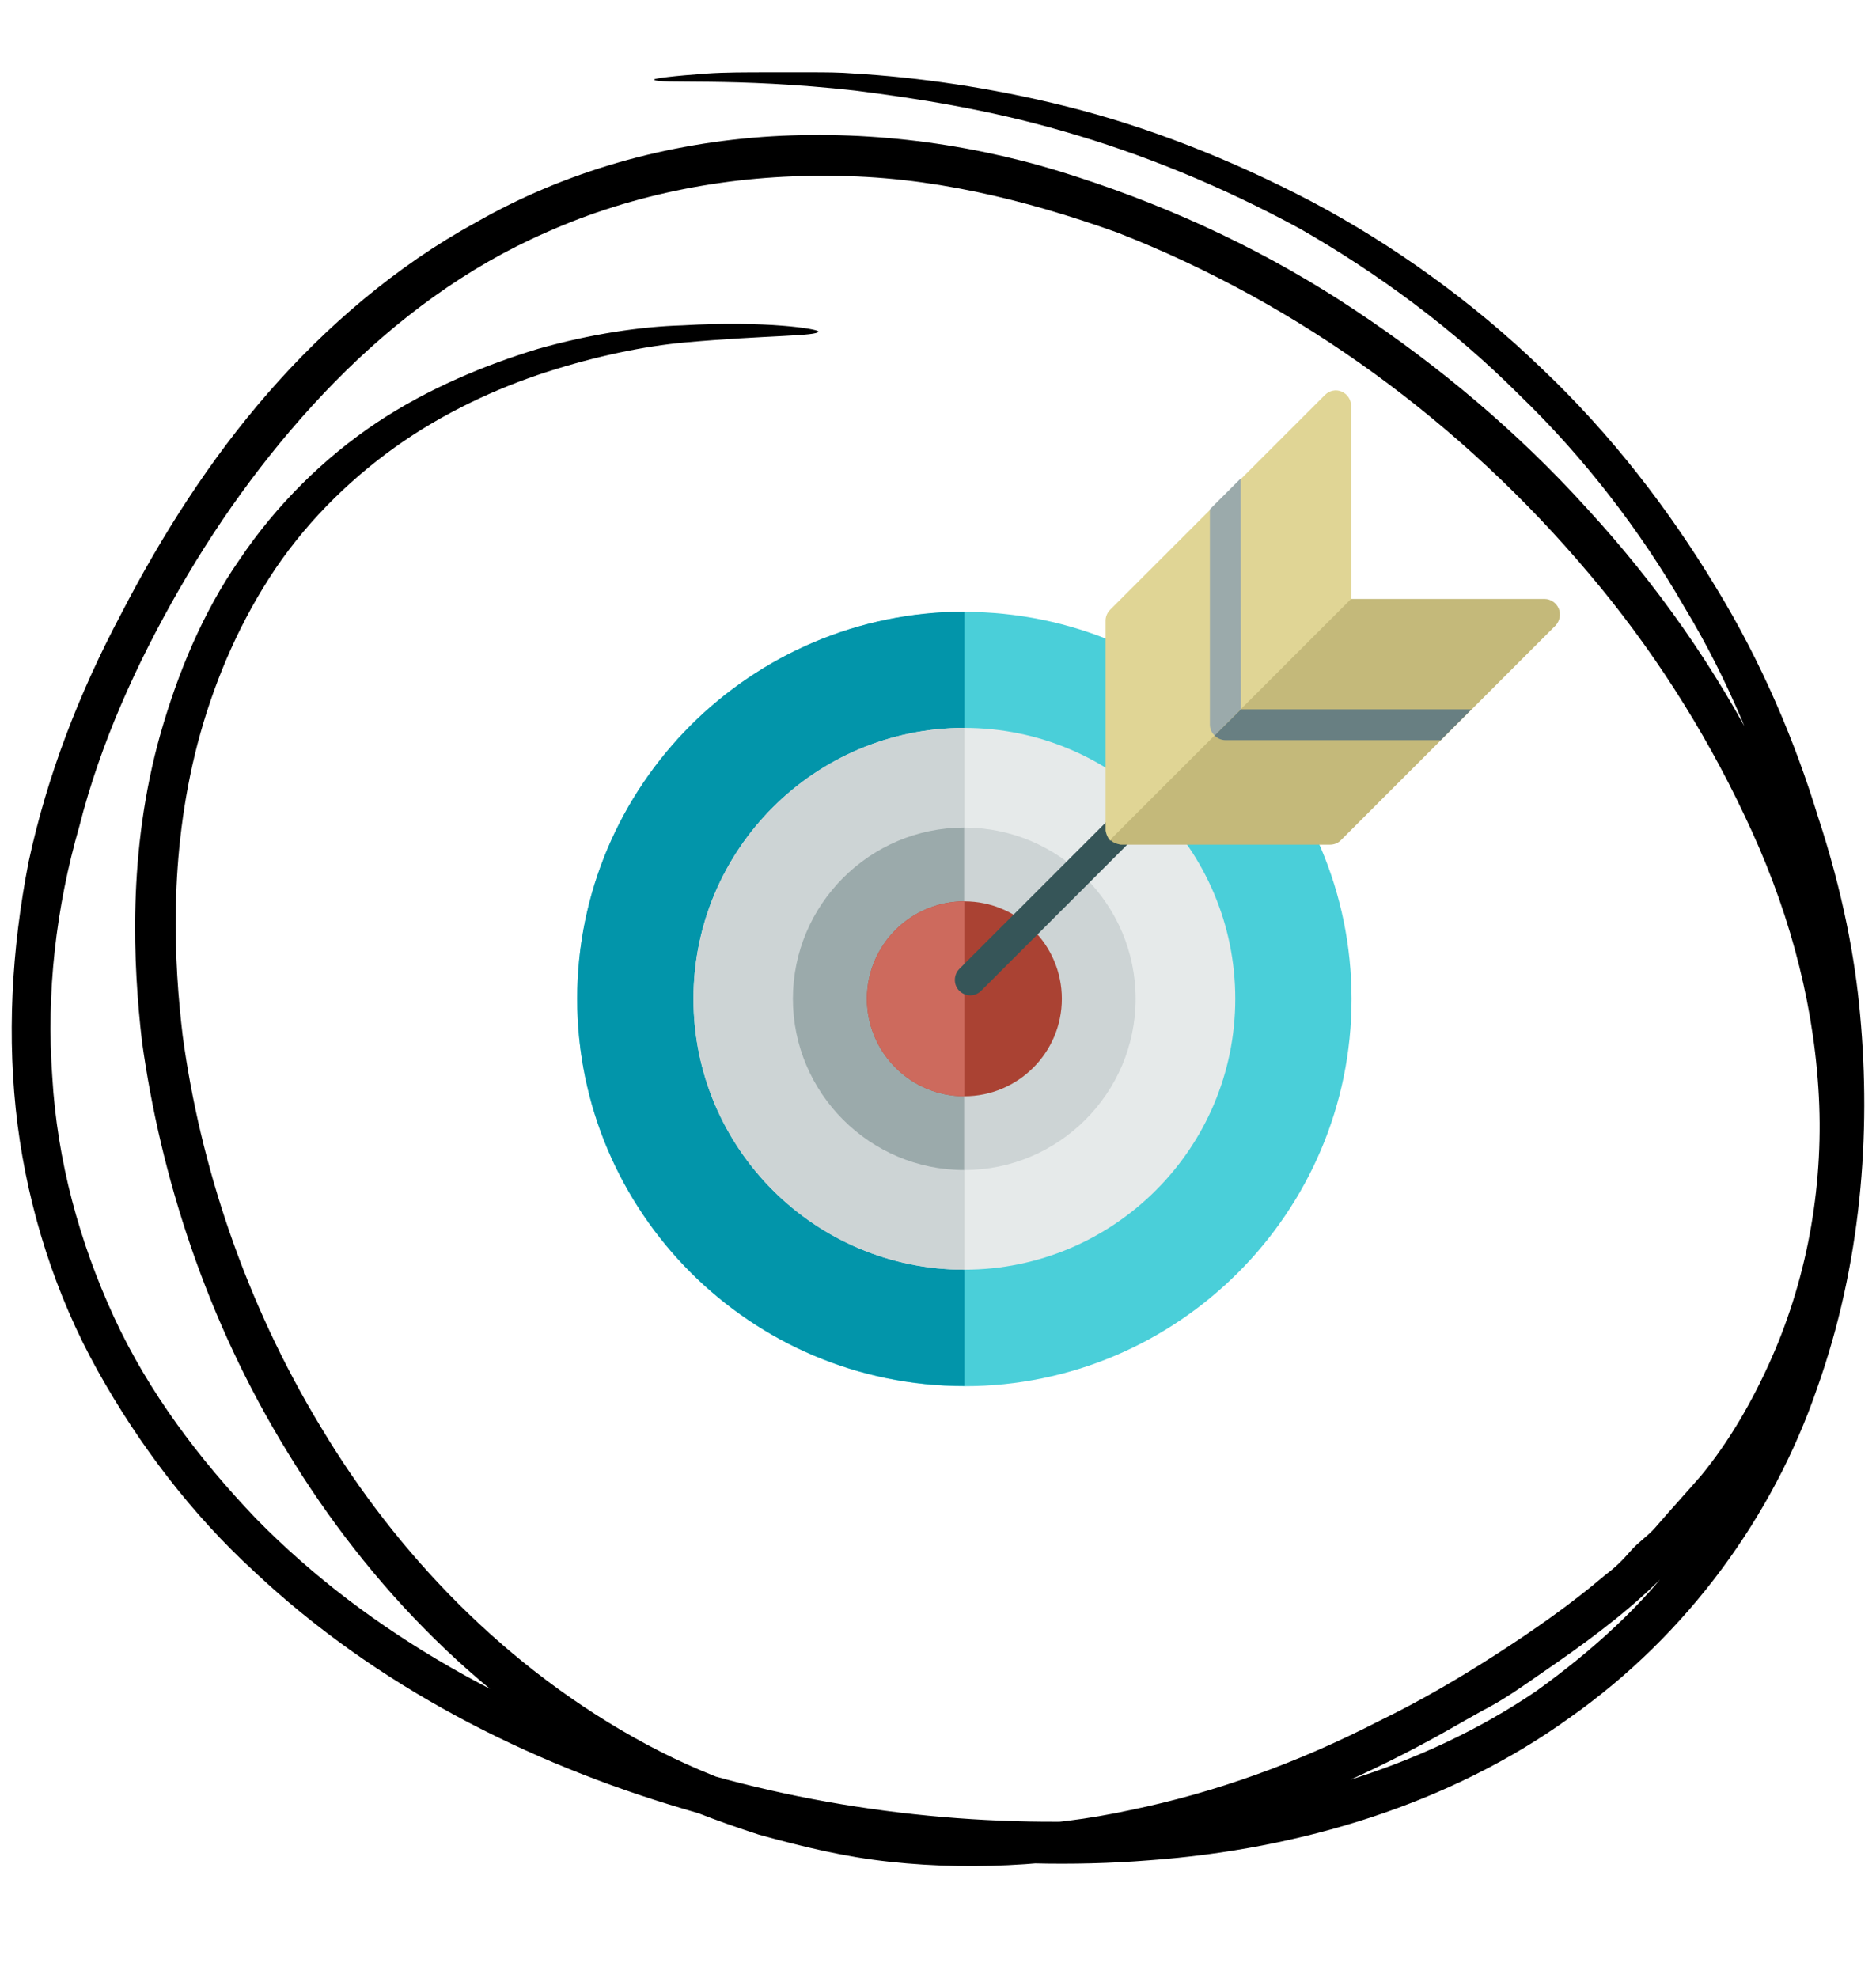 <?xml version="1.0" encoding="utf-8"?>
<!-- Generator: Adobe Illustrator 18.1.1, SVG Export Plug-In . SVG Version: 6.00 Build 0)  -->
<svg version="1.1" id="Layer_1" xmlns="http://www.w3.org/2000/svg" xmlns:xlink="http://www.w3.org/1999/xlink" x="0px" y="0px"
	 viewBox="0 0 768 809.7" enable-background="new 0 0 768 809.7" xml:space="preserve">
<g>
	<path fill="#4ACFD9" d="M394.8,250.5c-87.4,0-158.5,71.1-158.5,158.5s71.1,158.5,158.5,158.5s158.5-71.1,158.5-158.5
		S482.2,250.5,394.8,250.5z"/>
	<path fill="#0295AA" d="M236.3,408.9c0,87.4,71.1,158.5,158.5,158.5v-317C307.4,250.5,236.3,321.5,236.3,408.9z"/>
	<path fill="#E6EAEA" d="M394.8,298c-61.2,0-110.9,49.7-110.9,110.9s49.7,110.9,110.9,110.9c61.2,0,110.9-49.7,110.9-110.9
		S456,298,394.8,298z"/>
	<g>
		<path fill="#CDD4D5" d="M283.9,408.9c0,61.2,49.7,110.9,110.9,110.9V298C333.6,298,283.9,347.8,283.9,408.9z"/>
		<path fill="#CDD4D5" d="M394.8,338.8c-38.6,0-70.1,31.5-70.1,70.1s31.5,70.1,70.1,70.1s70.1-31.5,70.1-70.1
			S433.5,338.8,394.8,338.8z"/>
	</g>
	<path fill="#9BAAAB" d="M324.6,408.9c0,38.6,31.5,70.1,70.1,70.1V338.8C356.1,338.8,324.6,370.3,324.6,408.9z"/>
	<path fill="#AA4233" d="M394.8,369c-22,0-39.9,17.9-39.9,39.9c0,22,17.9,39.9,39.9,39.9c22,0,39.9-17.9,39.9-39.9
		C434.7,386.9,416.8,369,394.8,369z"/>
	<path fill="#CD6A5D" d="M354.9,408.9c0,22,17.9,39.9,39.9,39.9V369C372.8,369,354.9,386.9,354.9,408.9z"/>
	<path fill="#365558" d="M397.2,407.5c-1.6,0-3.2-0.6-4.5-1.9c-2.4-2.4-2.4-6.4,0-8.9l148.8-148.8c2.4-2.4,6.4-2.4,8.9,0
		c2.4,2.4,2.4,6.4,0,8.9L401.6,405.7C400.3,406.9,398.8,407.5,397.2,407.5z"/>
	<path fill="#E0D595" d="M553.1,166.1c0-2.5-1.5-4.8-3.9-5.8c-2.3-1-5-0.4-6.8,1.4l-87.9,87.9c-1.2,1.2-1.9,2.8-1.9,4.5v85.5
		c0,0.1,0,0.2,0,0.3c0,0.2,0,0.3,0.1,0.5c0,0.2,0.1,0.3,0.1,0.5c0.1,0.2,0.1,0.3,0.1,0.4c0.1,0.2,0.1,0.3,0.2,0.5
		c0.1,0.1,0.1,0.2,0.1,0.3c0,0.1,0.1,0.1,0.1,0.2c0.1,0.2,0.2,0.3,0.2,0.4c0.1,0.1,0.2,0.3,0.2,0.4c0.1,0.1,0.2,0.3,0.3,0.4
		s0.2,0.3,0.3,0.4s0.2,0.2,0.3,0.3l98.6-98.6L553.1,166.1L553.1,166.1z"/>
	<path fill="#C4B97A" d="M638.1,249.1c-1-2.3-3.3-3.9-5.8-3.9h-79.2l-98.6,98.6c0.1,0.1,0.2,0.2,0.3,0.3s0.2,0.2,0.4,0.3
		c0.1,0.1,0.3,0.2,0.4,0.3c0.1,0.1,0.3,0.2,0.4,0.2c0.2,0.1,0.3,0.2,0.4,0.2c0.1,0,0.1,0.1,0.2,0.1c0.2,0.1,0.3,0.1,0.5,0.2h0.1
		c0.3,0.1,0.5,0.2,0.8,0.2c0.1,0,0.2,0,0.2,0.1c0.3,0.1,0.5,0.1,0.8,0.1l0,0l0,0h85.5c1.6,0,3.3-0.6,4.5-1.9l87.9-87.9
		C638.5,254.2,639.1,251.5,638.1,249.1z"/>
	<path fill="#687F82" d="M497.2,301.1c1.1,1.1,2.7,1.9,4.5,1.9h88.1l12.6-12.6h-94.4L497.2,301.1z"/>
	<path fill="#9BAAAB" d="M507.9,195.9l-12.6,12.6v88.1c0,1.8,0.7,3.3,1.9,4.5l10.8-10.8L507.9,195.9L507.9,195.9z"/>
</g>
<g>
	<g>
		<path d="M761.5,415.5c4.5,48.5,0.5,102.1-17.7,153.1c-17.7,51.5-52.5,100.5-101.6,134.9c-48.5,34.9-109.6,53.6-171.8,58.1
			c-31.3,2.5-63.2,1.5-95-2c-32.3-3.5-64.2-9.6-96-19.2c-63.2-18.7-125.3-50-175.3-97c-25.3-23.2-47-51.5-64.2-82.4
			S11.7,495.4,7.2,460.5c-4.5-35.4-2.5-71.7,4.5-107.6c7.6-35.4,20.7-69.2,37.9-101.6c16.7-32.3,36.4-63.2,60.1-90.4
			s52.5-52,84.9-69.7c36.9-21.2,78.8-32.8,121.3-35.4c42.4-2.5,85.4,3.5,125.3,16.7c40.4,13.1,78.8,31.3,113.7,54.6
			c34.9,23.2,67.2,50.5,95,81.3c28.3,30.8,52.5,65.2,71.2,102.1c19.2,36.9,32.8,76.8,37.9,117.7c5.6,40.9,1.5,83.4-13.6,121.3
			c-14.1,38.4-38.9,71.7-67.7,99c-14.1,13.6-30.3,25.3-46.5,36.4c-8.1,5.6-15.7,11.1-24.8,15.7c-8.1,4.5-16.7,9.6-25.3,14.1
			c-33.3,17.7-69.7,32.3-106.1,40.4c-36.9,8.1-73.8,11.1-110.7,7.1c-18.7-2-35.4-6.1-53.6-11.1c-17.2-5.6-33.3-11.6-49.5-19.7
			c-63.2-32.3-110.7-82.9-143.5-136.9c-33.3-54.1-52-113.2-59.6-168.3c-3.5-30.8-6.1-77.3,7.6-125.8c7.1-24.8,17.2-49.5,32.3-71.2
			c15.2-22.7,34.9-41.9,56.1-56.1c21.2-14.1,44.5-23.7,66.2-30.3c21.7-6.1,41.9-9.1,59.1-9.6c34.4-2,55.6,1.5,55.6,2.5
			c0,2-21.2,1.5-54.6,4.5c-16.7,1.5-36.4,5.6-56.6,12.1s-42.4,16.7-62.1,30.8c-19.7,14.1-37.9,32.3-51.5,53.6
			c-13.6,21.2-23.2,44.5-29.3,67.7c-12.1,46.5-9.6,90.4-6.1,119.7c7.1,52.5,25.3,108.6,56.6,160.2c30.8,51.5,75.8,99,133.4,129.9
			s128.8,41.9,198.1,26.8c34.4-7.1,68.2-19.2,101.6-36.4c16.7-8.1,32.3-17.2,48-27.3c15.7-10.1,30.8-20.7,45-32.8
			c3.5-2.5,7.1-6.1,10.1-9.6c3-3.5,7.1-6.1,10.1-9.6c6.1-7.1,12.1-13.6,18.7-21.2c11.6-14.1,21.2-30.8,28.8-48
			c15.2-34.4,21.7-72.8,19.2-110.7c-2.5-38.4-13.1-75.8-30.3-111.7c-16.7-35.4-38.4-69.2-63.7-99c-51.5-61.1-117.7-110.1-193-139.5
			c-37.9-13.6-77.3-23.2-117.7-23.2c-39.9-0.5-80.3,7.1-116.2,23.2c-32.3,14.1-61.1,35.4-86.4,61.1c-24.8,25.3-46,54.1-63.7,84.9
			s-32.3,63.2-40.9,97c-9.6,33.3-13.6,68.2-11.1,102.6c2,34.4,11.1,67.7,25.3,98.5s34.9,58.1,58.1,82.4c47,48,107.6,80.3,169.3,100
			c61.6,19.7,126.8,26.8,187.5,23.2c61.6-3.5,120.3-20.7,167.2-52.5c23.2-16.7,44-35.4,60.1-57.6c16.7-21.7,29.3-46,38.4-70.7
			c9.1-24.8,14.1-50,17.2-74.8c2.5-24.8,2.5-49.5,0-73.3c-2-21.2-6.1-48-15.2-76.8c-9.1-28.8-21.2-60.1-39.9-90.9
			c-17.7-30.8-40.9-61.1-67.7-86.9c-26.8-26.8-57.6-49.5-89.4-67.7C499.8,76,467,62.8,435.6,53.8c-31.3-9.1-61.1-13.6-85.4-16.7
			c-50-5.6-81.3-2.5-82.4-4.5c0-0.5,7.6-1.5,21.7-2.5c7.1-0.5,15.7-0.5,25.8-0.5c4.5,0,10.1,0,16.7,0c5.6,0,11.6,0,17.7,0.5
			c25.3,1.5,55.6,5.6,87.4,13.6c32.3,8.1,66.2,21.2,100,38.9c33.3,17.7,65.7,40.9,94,68.2c28.3,26.8,52,57.6,71.2,89.4
			c19.2,31.3,32.8,64.2,41.9,94C754.5,365.5,759.5,392.8,761.5,415.5z"/>
	</g>
</g>
</svg>
